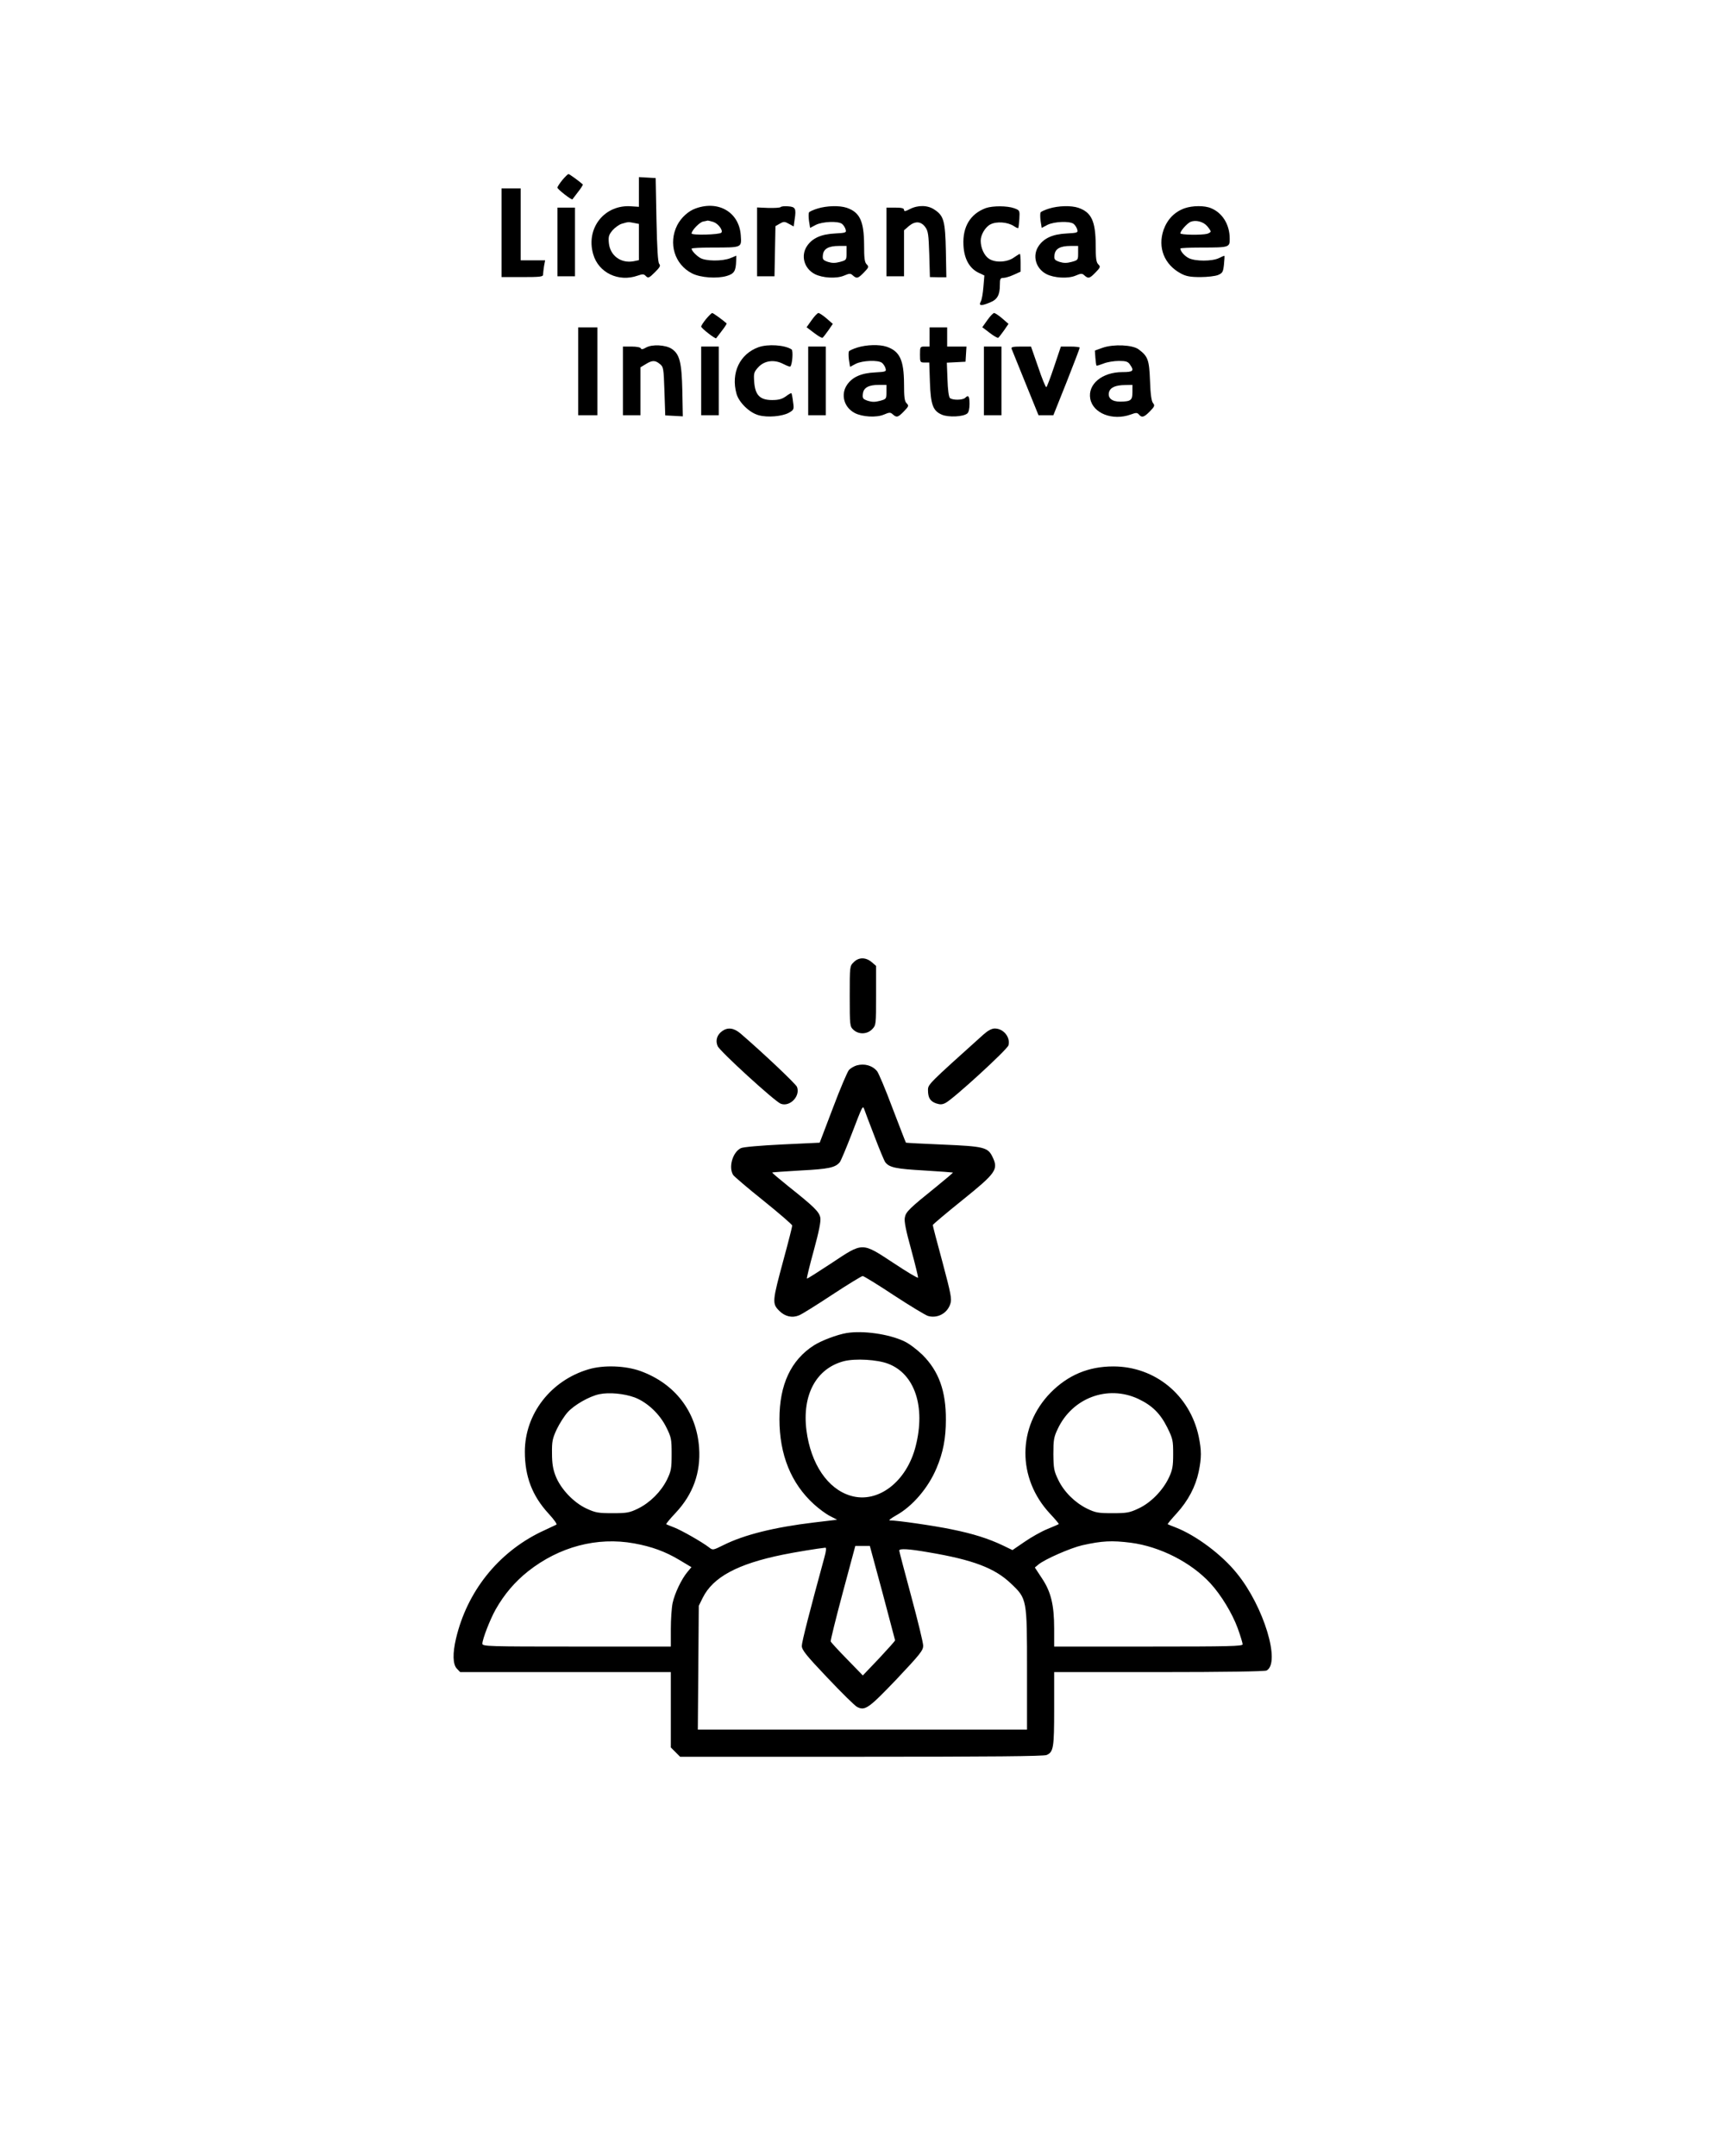 <svg xmlns="http://www.w3.org/2000/svg" width="1080pt" height="1350pt" viewBox="0 0 1080 1350" preserveAspectRatio="xMidYMid meet"><g transform="translate(0,1350) scale(0.1,-0.1)" fill="#000000" stroke="none"><path d="M3521 12373 c-17 -21 -31 -42 -31 -48 0 -10 90 -80 94 -73 1 2 17 22 35 46 19 24 32 45 30 47 -18 17 -83 65 -90 65 -4 0 -21 -17 -38 -37z"></path><path d="M4000 12298 l0 -93 -46 3 c-168 14 -288 -136 -240 -300 33 -116 159 -176 278 -134 32 11 39 11 52 -3 14 -14 20 -12 56 24 32 32 37 41 27 53 -8 11 -13 91 -17 276 l-5 261 -52 3 -53 3 0 -93z m-31 -194 l31 -6 0 -114 0 -113 -34 -7 c-79 -14 -146 35 -154 114 -4 41 0 52 23 80 15 17 41 36 58 41 42 12 40 12 76 5z"></path><path d="M3140 12043 l0 -278 130 0 c109 0 130 2 130 15 0 8 3 32 6 53 l7 37 -77 0 -76 0 0 225 0 225 -60 0 -60 0 0 -277z"></path><path d="M4356 12195 c-46 -16 -91 -57 -116 -105 -57 -113 -17 -246 93 -302 53 -27 156 -34 217 -16 47 14 57 31 59 95 l1 32 -36 -15 c-51 -21 -158 -20 -192 2 -28 18 -51 44 -52 57 0 4 60 7 133 7 184 0 180 -1 175 75 -9 144 -137 222 -282 170z m111 -85 c31 -11 62 -54 49 -67 -12 -13 -186 -17 -186 -5 0 19 50 71 73 75 12 2 25 5 28 6 3 0 20 -4 36 -9z"></path><path d="M4887 12203 c-5 -4 -39 -6 -78 -5 l-69 3 0 -215 0 -216 55 0 54 0 3 157 3 157 28 16 c25 14 30 13 57 -2 l29 -16 6 43 c11 69 5 80 -40 83 -23 2 -44 0 -48 -5z"></path><path d="M5118 12194 c-26 -8 -50 -19 -53 -24 -3 -6 -3 -30 0 -53 l7 -44 36 19 c42 21 140 25 164 6 9 -7 19 -23 22 -34 6 -21 3 -22 -66 -26 -86 -4 -142 -29 -175 -78 -41 -60 -19 -141 48 -176 48 -25 136 -30 183 -10 35 15 41 15 56 1 24 -21 32 -19 69 19 31 32 32 36 17 51 -13 13 -16 38 -16 123 -1 148 -27 203 -109 231 -45 15 -125 13 -183 -5z m182 -279 c0 -43 -1 -44 -41 -55 -30 -8 -49 -8 -75 0 -31 11 -35 15 -32 43 4 39 35 57 101 57 l47 0 0 -45z"></path><path d="M5697 12191 c-29 -15 -37 -16 -37 -5 0 10 -15 14 -55 14 l-55 0 0 -215 0 -215 55 0 55 0 0 144 0 144 31 27 c39 32 75 30 102 -7 18 -24 21 -47 25 -170 l4 -143 52 -1 51 0 -3 165 c-4 187 -13 220 -71 258 -42 29 -103 30 -154 4z"></path><path d="M6172 12197 c-97 -36 -146 -117 -140 -232 4 -85 37 -145 95 -173 l36 -17 -6 -72 c-3 -39 -10 -81 -17 -92 -14 -26 3 -28 58 -5 46 18 62 47 62 109 0 40 3 45 23 45 12 0 41 9 65 20 l42 19 0 56 c0 30 -2 55 -5 55 -3 0 -19 -10 -35 -21 -41 -31 -116 -36 -157 -10 -30 19 -53 67 -53 114 0 37 29 86 61 102 38 20 108 15 147 -11 13 -9 25 -14 27 -12 2 2 5 28 7 57 3 53 3 54 -32 67 -44 16 -135 16 -178 1z"></path><path d="M6568 12194 c-26 -8 -50 -19 -53 -24 -3 -6 -3 -30 0 -53 l7 -44 36 19 c42 21 140 25 164 6 9 -7 19 -23 22 -34 6 -21 3 -22 -66 -26 -86 -4 -142 -29 -175 -78 -41 -60 -19 -141 48 -176 48 -25 136 -30 183 -10 35 15 41 15 56 1 24 -21 32 -19 69 19 31 32 32 36 17 51 -13 13 -16 38 -16 123 -1 148 -27 203 -109 231 -45 15 -125 13 -183 -5z m182 -279 c0 -43 -1 -44 -41 -55 -30 -8 -49 -8 -75 0 -31 11 -35 15 -32 43 4 39 35 57 101 57 l47 0 0 -45z"></path><path d="M7417 12196 c-64 -23 -108 -69 -132 -135 -38 -111 4 -218 109 -274 32 -17 58 -22 121 -22 44 0 94 6 111 13 28 12 32 19 37 65 3 29 4 53 3 55 -2 1 -17 -5 -34 -14 -43 -21 -149 -21 -190 0 -27 14 -52 43 -52 60 0 3 60 6 133 6 176 0 177 1 176 59 -1 86 -46 158 -116 187 -41 18 -117 17 -166 0z m141 -112 c12 -14 22 -29 22 -33 0 -5 -10 -11 -22 -15 -35 -9 -168 -7 -168 3 0 15 42 62 64 72 32 13 79 2 104 -27z"></path><path d="M3490 11985 l0 -215 55 0 55 0 0 215 0 215 -55 0 -55 0 0 -215z"></path><path d="M4421 11503 c-17 -21 -31 -42 -31 -48 0 -10 90 -80 94 -73 1 2 17 22 35 46 19 24 32 45 30 47 -18 17 -83 65 -90 65 -4 0 -21 -17 -38 -37z"></path><path d="M5082 11496 l-32 -45 46 -35 c26 -20 50 -34 54 -31 3 2 20 23 36 46 l28 41 -39 34 c-22 19 -45 34 -51 34 -6 0 -25 -20 -42 -44z"></path><path d="M6182 11496 l-32 -45 46 -35 c26 -20 50 -34 54 -31 3 2 20 23 36 46 l28 41 -39 34 c-22 19 -45 34 -51 34 -6 0 -25 -20 -42 -44z"></path><path d="M3620 11175 l0 -275 60 0 60 0 0 275 0 275 -60 0 -60 0 0 -275z"></path><path d="M5820 11390 l0 -60 -30 0 c-29 0 -30 -1 -30 -50 0 -48 1 -50 29 -50 l29 0 4 -122 c5 -144 19 -181 76 -205 41 -17 133 -13 158 8 9 7 14 30 14 60 0 49 -7 58 -27 38 -15 -15 -80 -16 -96 -1 -7 8 -13 51 -15 117 l-4 104 59 3 58 3 3 48 3 47 -60 0 -61 0 0 60 0 60 -55 0 -55 0 0 -60z"></path><path d="M4045 11324 c-20 -12 -30 -13 -33 -5 -2 6 -26 11 -58 11 l-54 0 0 -215 0 -215 55 0 55 0 0 150 0 150 33 20 c40 25 59 25 88 1 23 -18 24 -26 29 -171 l5 -151 55 -3 55 -3 -3 161 c-4 178 -17 229 -67 262 -38 25 -122 29 -160 8z"></path><path d="M4749 11326 c-117 -42 -174 -161 -138 -291 15 -55 82 -120 139 -135 57 -16 149 -7 190 16 31 18 32 21 25 69 -3 27 -8 51 -10 53 -2 2 -18 -7 -35 -20 -24 -17 -45 -23 -86 -23 -76 0 -106 31 -112 113 -4 54 -2 62 25 92 38 42 100 51 157 21 22 -11 42 -19 44 -16 13 12 19 100 8 107 -42 28 -148 35 -207 14z"></path><path d="M5368 11324 c-26 -8 -50 -19 -53 -24 -3 -6 -3 -30 0 -53 l7 -44 36 19 c42 21 140 25 164 6 9 -7 19 -23 22 -34 6 -21 3 -22 -66 -26 -86 -4 -142 -29 -175 -78 -41 -60 -19 -141 48 -176 48 -25 136 -30 183 -10 35 15 41 15 56 1 24 -21 32 -19 69 19 31 32 32 36 17 51 -13 13 -16 38 -16 123 -1 148 -27 203 -109 231 -45 15 -125 13 -183 -5z m182 -279 c0 -43 -1 -44 -41 -55 -30 -8 -49 -8 -75 0 -31 11 -35 15 -32 43 4 39 35 57 101 57 l47 0 0 -45z"></path><path d="M6905 11323 l-50 -18 3 -45 c2 -25 5 -47 7 -49 3 -2 22 4 45 13 22 9 65 16 95 16 44 0 57 -4 69 -22 29 -40 21 -48 -47 -48 -127 0 -218 -76 -201 -167 17 -91 139 -139 252 -99 35 13 42 13 53 0 18 -21 32 -17 69 21 29 30 31 36 19 51 -10 12 -16 55 -19 140 -5 132 -13 153 -72 197 -38 28 -156 33 -223 10z m185 -278 c0 -52 -10 -59 -77 -60 -51 0 -78 22 -70 58 8 31 40 45 100 46 l47 1 0 -45z"></path><path d="M4390 11115 l0 -215 55 0 55 0 0 215 0 215 -55 0 -55 0 0 -215z"></path><path d="M5060 11115 l0 -215 55 0 55 0 0 215 0 215 -55 0 -55 0 0 -215z"></path><path d="M6160 11115 l0 -215 55 0 55 0 0 215 0 215 -55 0 -55 0 0 -215z"></path><path d="M6333 11317 c2 -6 42 -103 87 -215 l82 -202 47 0 46 0 83 208 c45 114 82 211 82 215 0 4 -27 7 -59 7 l-59 0 -42 -125 c-23 -69 -45 -127 -49 -129 -4 -3 -27 53 -51 125 l-45 129 -64 0 c-46 0 -62 -3 -58 -13z"></path><path d="M5345 7475 c-25 -24 -25 -26 -25 -213 0 -184 1 -189 23 -210 33 -31 87 -29 118 4 24 25 24 29 24 211 l0 185 -28 24 c-37 31 -81 31 -112 -1z"></path><path d="M4522 7044 c-33 -23 -44 -59 -29 -94 13 -32 357 -346 395 -361 57 -22 124 47 102 105 -7 19 -217 217 -353 334 -42 36 -80 41 -115 16z"></path><path d="M6157 7022 c-346 -311 -347 -312 -347 -348 0 -48 14 -70 51 -83 25 -8 38 -8 59 3 47 23 388 335 394 361 13 51 -32 105 -86 105 -19 0 -43 -13 -71 -38z"></path><path d="M5364 6829 c-17 -5 -39 -18 -49 -29 -9 -10 -55 -117 -100 -237 l-83 -218 -233 -11 c-142 -7 -244 -16 -260 -23 -52 -25 -79 -119 -49 -168 7 -10 92 -83 191 -162 98 -79 179 -149 179 -155 0 -7 -24 -102 -54 -212 -71 -263 -73 -276 -27 -322 36 -36 81 -46 124 -28 18 7 112 66 209 130 97 64 183 116 189 116 7 0 95 -54 196 -121 101 -66 197 -124 213 -129 59 -17 121 16 140 76 10 30 4 61 -49 260 -34 124 -61 229 -61 233 0 4 83 74 185 156 212 171 227 192 189 271 -29 60 -53 66 -309 77 -126 5 -231 11 -233 12 -2 2 -39 99 -84 216 -44 118 -88 222 -97 232 -30 36 -79 49 -127 36z m111 -444 c31 -82 62 -156 68 -163 26 -33 68 -41 242 -51 98 -6 179 -12 181 -13 1 -2 -45 -41 -103 -88 -170 -137 -192 -158 -198 -194 -5 -23 7 -82 40 -201 25 -92 44 -171 43 -175 -2 -5 -70 36 -153 91 -201 132 -190 132 -390 -1 -82 -54 -151 -98 -153 -96 -2 3 17 82 43 176 33 121 45 182 41 205 -7 37 -37 67 -198 195 -58 47 -105 86 -103 88 1 2 82 7 179 13 175 9 216 18 244 52 6 7 39 85 73 173 71 185 70 183 80 158 3 -10 32 -86 64 -169z"></path><path d="M5300 5153 c-59 -10 -157 -47 -204 -77 -144 -92 -216 -246 -216 -462 0 -223 73 -403 216 -533 31 -28 76 -62 101 -74 l44 -23 -143 -17 c-251 -30 -439 -77 -569 -142 -65 -32 -66 -33 -90 -14 -41 32 -172 107 -219 125 -25 9 -47 19 -49 20 -2 2 24 34 59 71 109 116 158 252 147 408 -16 225 -150 401 -367 480 -95 34 -231 39 -325 11 -237 -70 -399 -280 -399 -516 0 -155 46 -276 148 -387 36 -39 56 -68 49 -70 -7 -3 -52 -24 -100 -47 -267 -131 -459 -373 -528 -666 -22 -94 -20 -161 5 -188 l21 -22 659 0 660 0 0 -236 0 -236 29 -29 29 -29 1136 0 c810 0 1142 3 1159 11 43 19 47 46 47 289 l0 230 656 0 c408 0 662 4 674 10 89 48 -17 400 -185 607 -94 118 -258 240 -385 289 -25 9 -47 19 -49 20 -2 2 23 32 56 68 71 78 118 166 138 261 18 88 18 132 0 220 -55 259 -273 439 -535 439 -155 0 -283 -54 -392 -164 -209 -214 -211 -536 -4 -758 32 -34 57 -64 55 -65 -2 -2 -34 -16 -71 -31 -37 -15 -101 -51 -143 -80 l-76 -52 -60 29 c-90 43 -188 74 -322 101 -105 22 -339 56 -387 56 -8 0 10 14 40 31 102 56 202 172 254 297 41 97 58 187 58 302 1 179 -44 304 -146 406 -35 34 -85 72 -116 86 -96 45 -257 68 -360 51z m260 -192 c167 -63 236 -269 173 -516 -56 -223 -236 -361 -406 -311 -145 42 -251 200 -278 410 -28 223 62 388 235 433 72 18 208 10 276 -16z m-1587 -211 c79 -30 158 -104 199 -188 31 -62 33 -74 33 -167 0 -90 -3 -106 -29 -160 -38 -76 -105 -143 -181 -181 -54 -26 -70 -29 -160 -29 -89 0 -107 3 -163 29 -80 37 -161 122 -193 203 -17 43 -23 80 -23 143 -1 75 3 93 30 151 18 37 48 84 68 106 41 46 136 100 198 113 62 13 155 4 221 -20z m3153 -9 c87 -41 138 -91 182 -179 35 -71 37 -82 37 -166 0 -77 -4 -100 -27 -149 -38 -80 -114 -158 -191 -193 -55 -26 -73 -29 -162 -29 -90 0 -106 3 -160 29 -76 38 -144 105 -180 181 -26 54 -29 70 -30 160 0 88 3 107 27 157 91 195 313 278 504 189z m-3156 -905 c110 -20 195 -51 282 -103 l77 -46 -25 -30 c-37 -44 -80 -134 -93 -195 -6 -29 -11 -102 -11 -162 l0 -110 -590 0 c-555 0 -590 1 -590 18 1 30 47 149 83 214 54 95 119 172 203 239 195 154 432 217 664 175z m3110 4 c183 -24 378 -123 499 -255 66 -72 136 -187 170 -280 17 -47 31 -93 31 -101 0 -12 -82 -14 -590 -14 l-590 0 0 111 c0 150 -20 232 -77 317 l-44 67 23 19 c40 33 200 103 273 120 125 28 186 31 305 16z m-1555 -312 c43 -161 78 -296 79 -299 1 -3 -45 -54 -100 -113 l-102 -107 -98 101 c-55 56 -101 106 -103 112 -2 6 32 143 75 304 l79 294 46 0 45 0 79 -292z m-365 215 c-89 -326 -140 -524 -140 -549 0 -25 27 -59 160 -199 89 -94 172 -176 186 -183 50 -26 73 -9 248 174 147 156 166 180 166 209 0 19 -34 158 -75 310 -41 152 -75 281 -75 286 0 14 58 11 184 -11 279 -47 415 -99 516 -196 100 -95 100 -96 100 -539 l0 -375 -1030 0 -1031 0 3 388 3 387 24 49 c64 130 217 213 501 271 72 15 225 40 267 44 8 1 6 -19 -7 -66z"></path></g></svg>